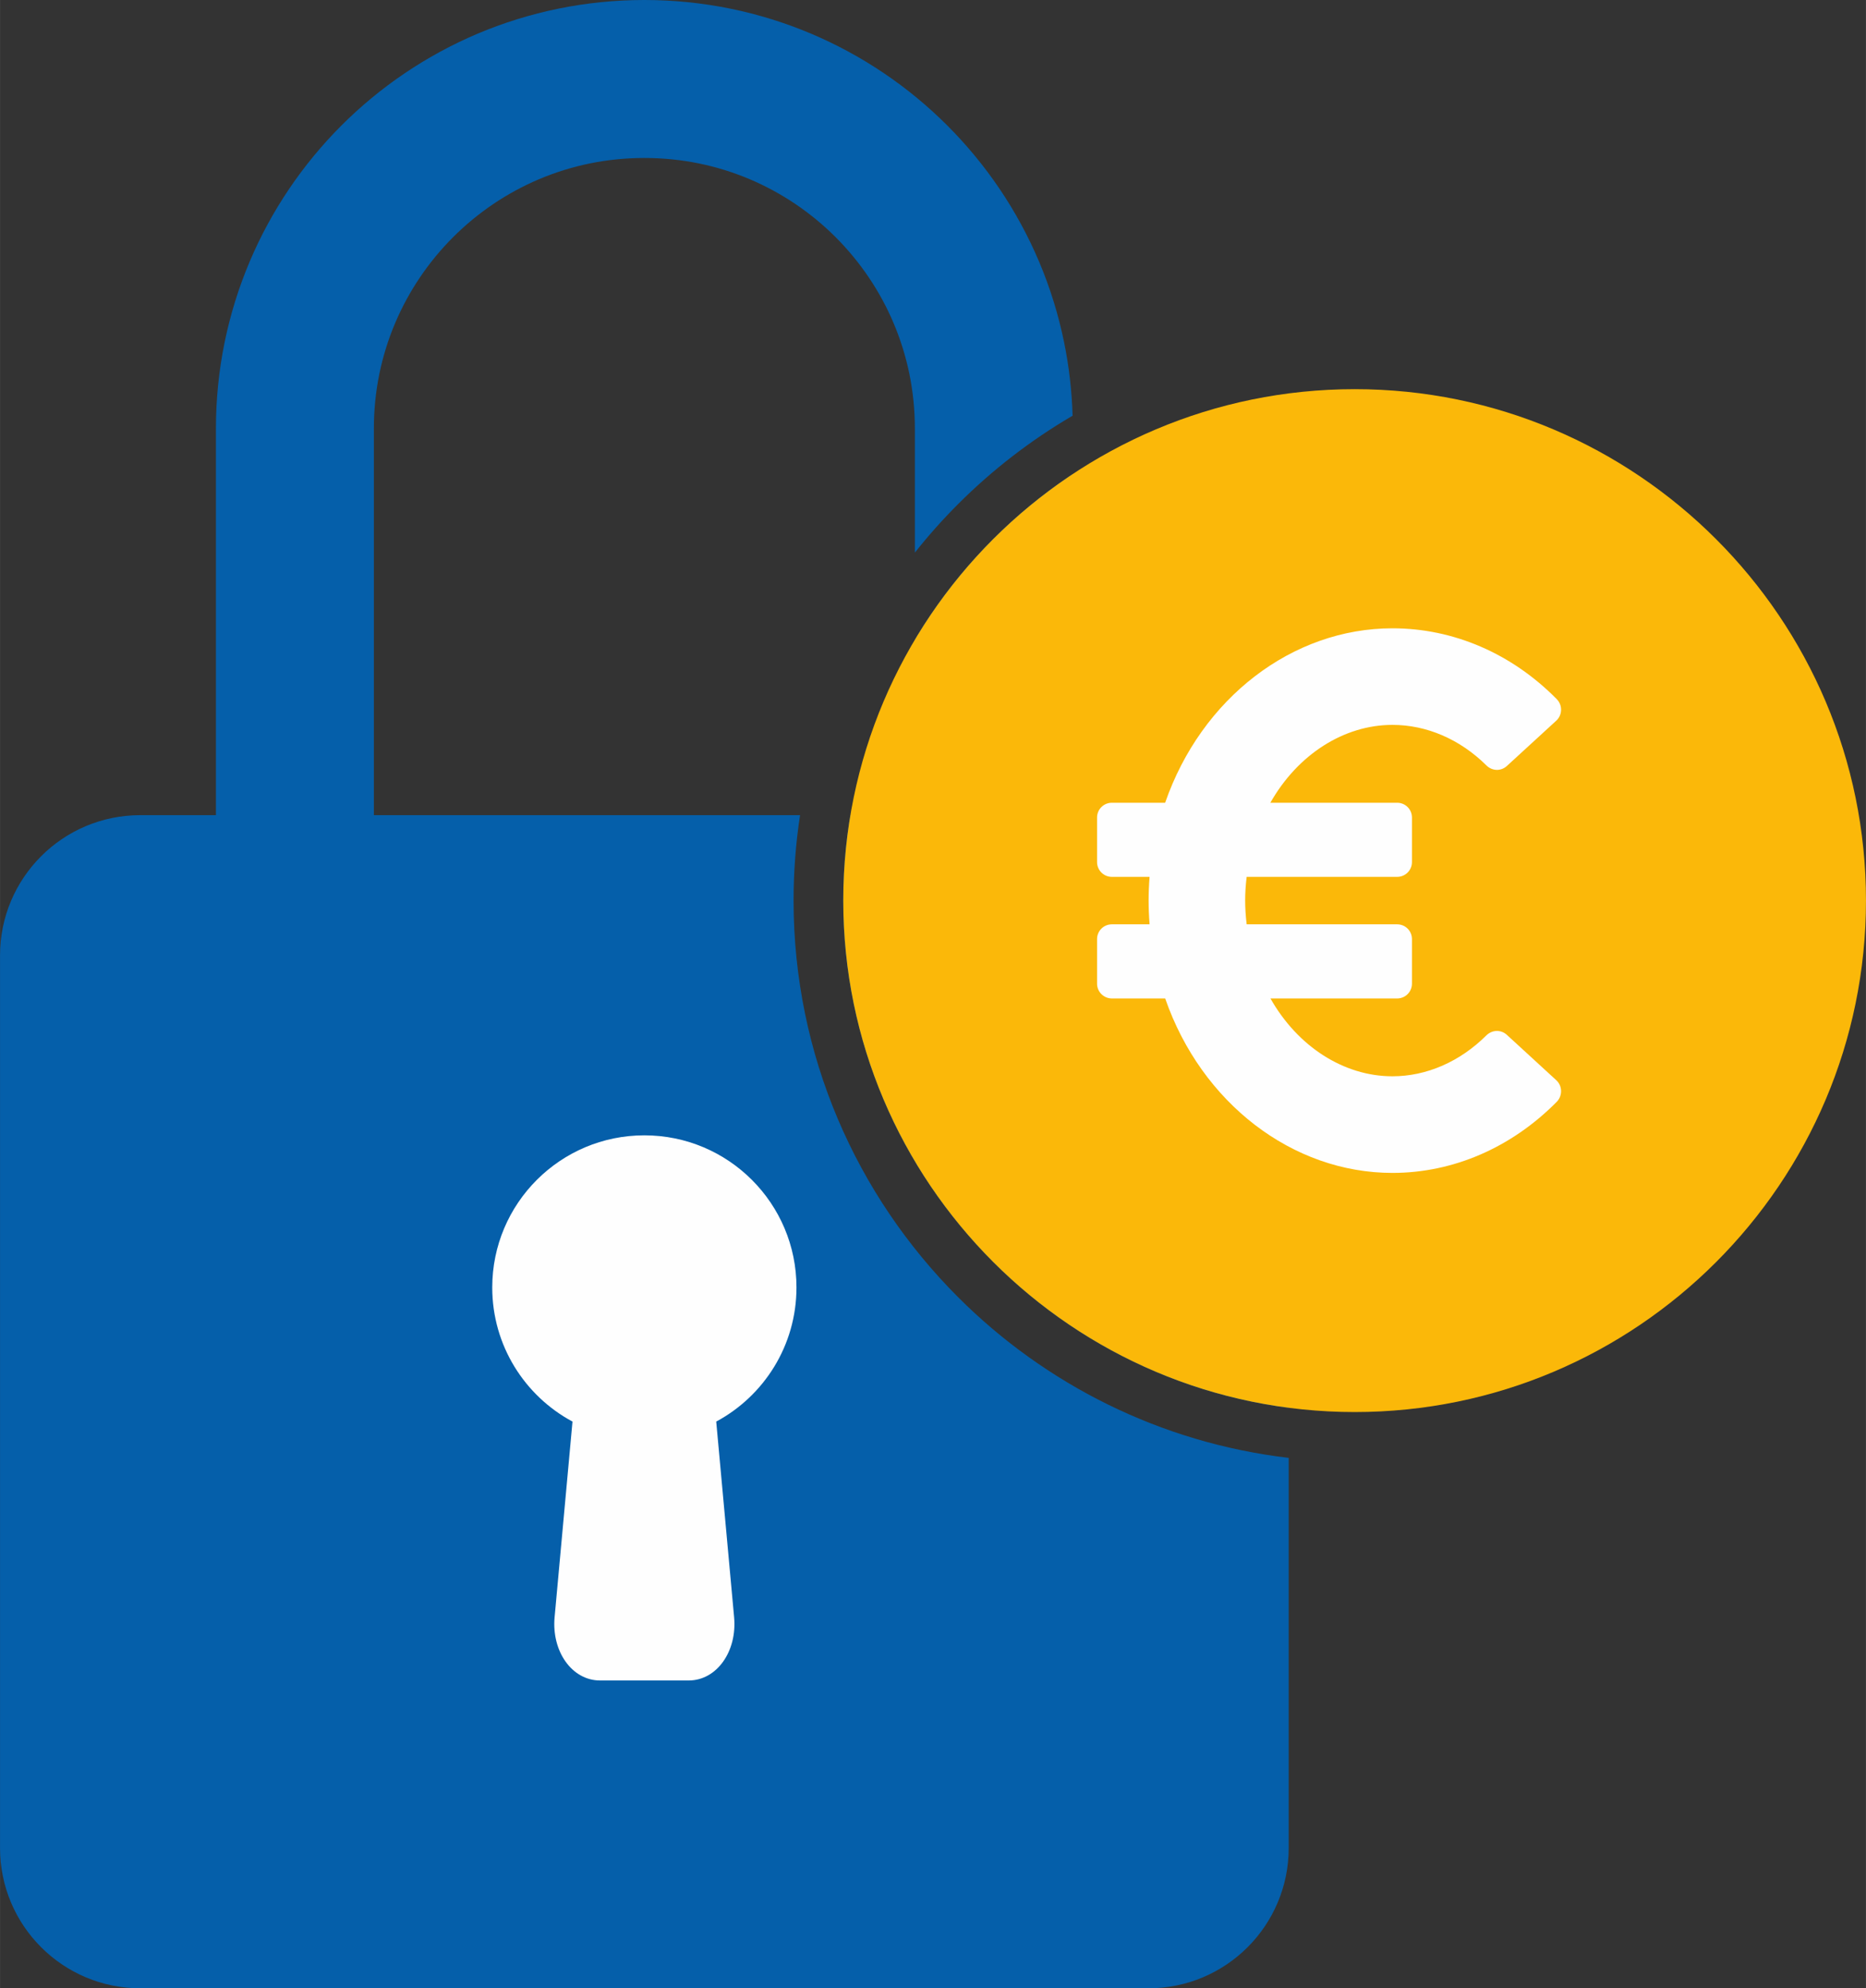 <?xml version="1.0" encoding="UTF-8"?>
<!DOCTYPE svg PUBLIC "-//W3C//DTD SVG 1.1//EN" "http://www.w3.org/Graphics/SVG/1.1/DTD/svg11.dtd">
<!-- Creator: CorelDRAW -->
<svg xmlns="http://www.w3.org/2000/svg" xml:space="preserve" width="18.773mm" height="20mm" version="1.1" style="shape-rendering:geometricPrecision; text-rendering:geometricPrecision; image-rendering:optimizeQuality; fill-rule:evenodd; clip-rule:evenodd"
viewBox="0 0 9392 10006.13"
 xmlns:xlink="http://www.w3.org/1999/xlink"
 xmlns:xodm="http://www.corel.com/coreldraw/odm/2003">
 <rect x="0" y="0" width="9392" height="10006.13" fill="#333333" stroke="none"/>
 <defs>
  <style type="text/css">
   <![CDATA[
    .fil1 {fill:#FEFEFE}
    .fil3 {fill:#FEFEFE;fill-rule:nonzero}
    .fil0 {fill:#055FAA;fill-rule:nonzero}
    .fil2 {fill:#FBB809;fill-rule:nonzero}
   ]]>
  </style>
 </defs>
 <g id="Ebene_x0020_1">
  <path class="fil0" d="M4604.72 4102.31l-324.5 0c-23.56,139.69 -35.87,283.22 -35.87,429.56 0,709.63 288.78,1353.23 754.91,1819.36 392.19,392.19 910.06,658.8 1487.11,733.55l0 -2276.39c0,-389.99 -316.09,-706.08 -706.08,-706.08l-380.73 0 0 -1716.8c-144.44,95.76 -278.72,205.58 -400.8,327.6 -151.34,151.24 -283.92,321.35 -394.04,506.26l0 882.94zm-577.85 0l-2145.21 0 0 -1945.89c0,-92.66 9.26,-185.06 27.67,-274.82 17.81,-87.2 44.43,-173.01 79.15,-255.01 34.07,-80.6 76.3,-158.35 125.48,-231.09 48.73,-72.24 104.76,-140.14 166.45,-201.87 61.74,-61.69 129.63,-117.67 201.77,-166.45 72.79,-49.13 150.54,-91.36 231.14,-125.48 82,-34.62 167.8,-61.29 255.01,-79.15 179.46,-36.67 370.23,-36.67 549.69,0 87.25,17.86 173.06,44.53 255.01,79.15 80.6,34.12 158.35,76.35 231.14,125.48 72.19,48.78 140.09,104.76 201.77,166.45 61.69,61.74 117.72,129.63 166.5,201.87 49.18,72.74 91.41,150.49 125.43,231.09 34.67,82 61.34,167.8 79.2,255.01 18.36,89.75 27.67,182.21 27.67,274.82l0 624.53c67.99,-85.75 140.84,-167.45 218.13,-244.75 171.56,-171.51 365.02,-321.05 575.75,-444.12 -3.7,-124.53 -18.01,-248.65 -42.83,-369.78 -28.37,-138.68 -70.64,-275.02 -125.78,-405.35 -54.08,-127.88 -121.02,-251.15 -198.87,-366.47 -77.15,-114.07 -165.65,-221.39 -263.16,-318.9 -97.46,-97.46 -204.78,-186.01 -318.85,-263.01 -115.27,-77.95 -238.6,-144.84 -366.47,-198.97 -130.28,-55.08 -266.66,-97.41 -405.3,-125.78 -142.09,-29.07 -288.13,-43.83 -434.22,-43.83 -146.04,0 -292.13,14.76 -434.12,43.83 -138.68,28.37 -275.02,70.69 -405.4,125.78 -127.83,54.13 -251.1,121.02 -366.42,198.97 -114.07,77 -221.34,165.55 -318.85,263.01 -97.51,97.51 -186.01,204.83 -263.11,318.9 -77.9,115.32 -144.79,238.6 -198.87,366.47 -55.13,130.33 -97.46,266.66 -125.83,405.35 -29.07,141.99 -43.83,288.13 -43.83,434.12l0 1945.89 -380.68 0c-389.94,0 -706.03,316.09 -706.03,706.08l0 4491.65c0,389.99 316.09,706.08 706.03,706.08l5074.26 0c389.99,0 706.08,-316.09 706.08,-706.08l0 -1963.2c-646.25,-76.1 -1226.45,-371.13 -1664.02,-808.7 -511.36,-511.36 -828.16,-1217.55 -828.16,-1996.27 0,-145.99 11.16,-289.43 32.67,-429.56z"/>
  <path class="fil1" d="M4008.81 6479.22c0,-422.81 -342.76,-765.62 -765.67,-765.62 -422.81,0 -765.62,342.81 -765.62,765.62 0,291.98 163.5,545.78 403.9,674.91l-90.06 984.85c-15.56,170.75 86.55,318.09 229.19,318.09l445.22 0c142.64,0 244.8,-147.34 229.19,-318.09l-90.06 -984.85c240.4,-129.13 403.9,-382.93 403.9,-674.91z"/>
  <path class="fil2" d="M4999.26 6351.24c466.14,466.14 1109.78,754.91 1819.41,754.91 709.63,0 1353.03,-288.58 1818.71,-754.41 465.94,-466.14 754.61,-1109.93 754.61,-1819.86 0,-709.38 -288.68,-1352.83 -754.61,-1818.76 -465.99,-465.99 -1109.33,-754.66 -1818.71,-754.66 -709.98,0 -1353.78,288.68 -1819.91,754.66 -465.84,465.64 -754.41,1108.98 -754.41,1818.76 0,709.63 288.78,1353.23 754.91,1819.36z"/>
  <path class="fil3" d="M7008.59 3647.98c172.21,0 340.11,72.44 473.14,204.23 28.87,28.37 72.54,29.82 102.41,2.95l248.8 -228.19c15.11,-13.66 23.91,-33.07 24.31,-53.93 0.5,-20.26 -7.15,-39.57 -21.41,-54.28 -226.64,-230.04 -520.22,-356.82 -827.26,-356.82 -504.16,0 -961.94,352.12 -1144.1,877.89l-268.01 0c-41.28,0 -74.65,33.12 -74.65,74.15l0 224.64c0,40.93 33.37,74.25 74.65,74.25l189.67 0c-3.3,41.43 -4.9,80.65 -4.9,118.52 0,38.77 1.6,78.3 4.9,120.27l-189.67 0c-41.28,0 -74.65,33.12 -74.65,74.25l0 224.44c0,41.13 33.37,74.4 74.65,74.4l268.21 0c182.41,525.82 640.24,877.94 1143.9,877.94 306.14,0 599.77,-127.48 827.76,-358.62 13.96,-14.81 21.41,-34.12 20.91,-54.43 -0.4,-20.46 -9.21,-40.07 -24.31,-53.68l-248.7 -228.24c-29.17,-26.72 -73.29,-25.87 -102.51,2.5 -133.88,133.28 -301.98,206.23 -473.14,206.23 -244.55,0 -476.89,-149.19 -614.08,-391.69l637.74 0c41.28,0 74.5,-33.27 74.5,-74.4l0 -224.44c0,-41.13 -33.22,-74.25 -74.5,-74.25l-757.51 0c-5.15,-43.68 -7.5,-82.95 -7.5,-120.27 0,-37.02 2.35,-75.8 7.5,-118.52l757.51 0c41.28,0 74.5,-33.32 74.5,-74.25l0 -224.64c0,-41.03 -33.22,-74.15 -74.5,-74.15l-638.24 0c137.43,-242.55 369.88,-391.84 614.58,-391.84z"/>
 </g>
</svg>
